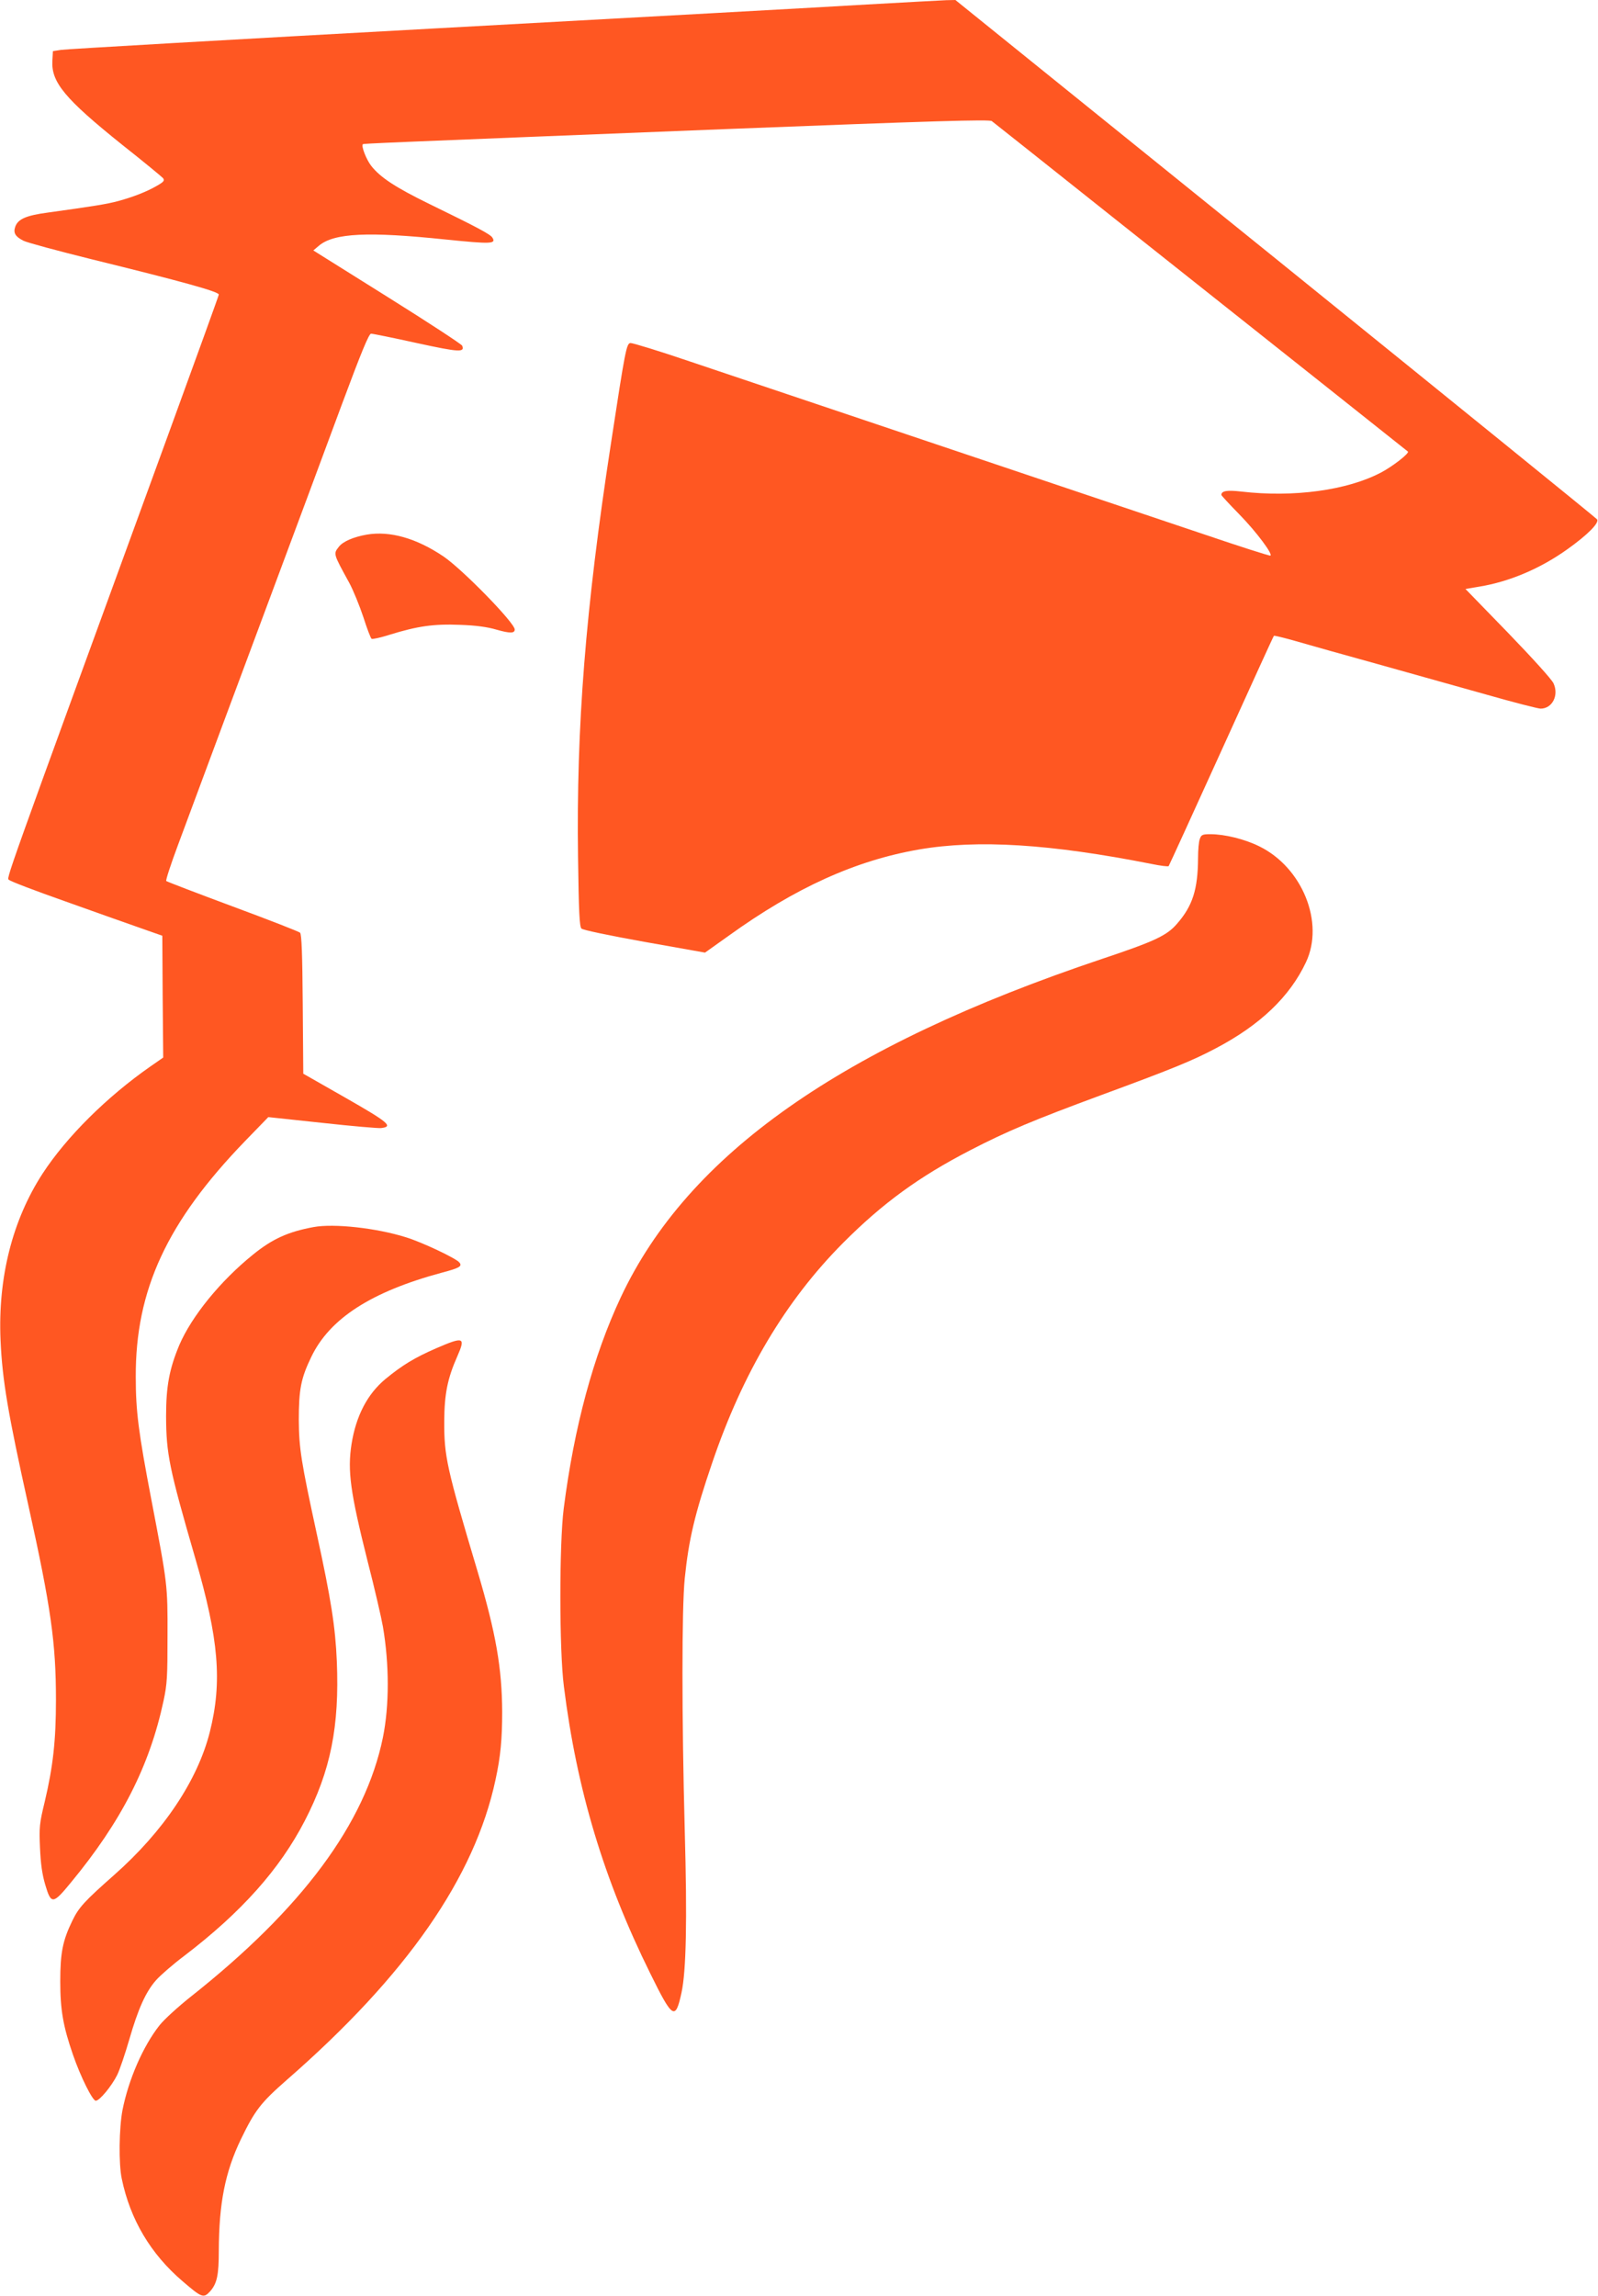 <?xml version="1.0" standalone="no"?>
<!DOCTYPE svg PUBLIC "-//W3C//DTD SVG 20010904//EN"
 "http://www.w3.org/TR/2001/REC-SVG-20010904/DTD/svg10.dtd">
<svg version="1.0" xmlns="http://www.w3.org/2000/svg"
 width="891pt" height="1280pt" viewBox="0 0 891 1280"
 preserveAspectRatio="xMidYMid meet">
<g transform="translate(0,1280) scale(0.1,-0.1)"
fill="#ff5722" stroke="none">
<path d="M4835 12775 c-214 -13 -1303 -73 -2420 -134 -1117 -61 -2050 -115
-2075 -119 l-45 -7 -3 -54 c-7 -119 70 -212 388 -467 119 -94 222 -179 229
-187 10 -13 5 -20 -33 -42 -57 -33 -130 -62 -218 -86 -64 -17 -133 -28 -392
-64 -120 -16 -166 -36 -181 -79 -12 -34 0 -55 46 -78 19 -10 190 -56 379 -103
513 -126 710 -181 710 -197 0 -5 -128 -358 -284 -786 -939 -2573 -900 -2463
-885 -2477 8 -8 147 -61 309 -118 162 -58 351 -125 420 -149 l125 -44 2 -340
3 -339 -72 -50 c-242 -169 -466 -391 -600 -596 -169 -260 -250 -581 -235 -929
10 -226 42 -411 156 -925 125 -564 153 -764 153 -1080 0 -227 -16 -371 -63
-570 -29 -119 -31 -140 -26 -255 4 -90 12 -147 29 -205 33 -112 43 -111 143
11 281 340 439 649 517 1014 20 93 22 134 22 360 1 286 0 290 -89 755 -73 381
-88 498 -88 690 -2 484 174 864 609 1314 l130 134 300 -32 c164 -18 313 -31
329 -29 70 8 41 32 -199 169 l-235 134 -3 387 c-2 276 -6 390 -15 399 -6 6
-175 72 -375 146 -199 74 -366 138 -371 142 -4 4 25 92 64 197 39 104 101 272
139 374 38 102 195 525 350 940 155 415 347 932 427 1148 108 290 150 392 162
392 9 0 123 -23 254 -52 239 -52 269 -53 254 -15 -3 8 -191 131 -418 273
l-412 258 32 27 c84 70 274 79 705 34 255 -26 284 -25 261 11 -11 18 -86 58
-351 187 -188 92 -272 147 -323 211 -28 35 -58 112 -48 122 4 4 78 7 2012 84
1175 46 1483 55 1495 45 8 -6 312 -247 675 -536 908 -720 1639 -1301 1645
-1306 10 -9 -85 -83 -150 -117 -188 -99 -487 -140 -779 -106 -80 9 -111 4
-111 -19 0 -3 45 -52 100 -108 96 -98 190 -225 173 -230 -5 -2 -171 51 -368
118 -198 66 -853 287 -1455 489 -602 202 -1237 416 -1410 474 -173 59 -324
105 -335 104 -22 -3 -29 -39 -109 -563 -142 -924 -193 -1575 -183 -2304 4
-303 8 -386 19 -397 7 -8 156 -39 351 -74 l338 -60 132 94 c372 268 708 420
1062 481 327 56 730 31 1297 -81 48 -10 90 -15 94 -12 3 4 135 293 294 643
159 350 290 639 293 641 2 2 57 -11 123 -30 65 -19 268 -76 449 -126 182 -51
456 -128 610 -171 154 -44 291 -79 305 -79 65 0 103 74 72 141 -10 22 -116
139 -254 282 l-237 244 77 13 c166 27 340 100 492 209 111 79 178 146 165 166
-6 8 -813 662 -1794 1455 l-1784 1440 -51 -1 c-28 -1 -226 -12 -441 -24z"/>
<path d="M2045 9820 c-74 -13 -132 -38 -155 -67 -32 -41 -33 -37 58 -203 22
-41 57 -127 78 -190 20 -63 41 -118 46 -121 5 -3 51 7 101 23 155 48 246 61
392 55 90 -3 153 -12 204 -27 74 -21 101 -21 101 1 0 37 -291 335 -397 407
-151 102 -299 144 -428 122z"/>
<path d="M6690 8124 c-6 -14 -10 -62 -10 -107 -1 -174 -30 -267 -118 -367 -57
-66 -127 -98 -417 -195 -1453 -487 -2310 -1089 -2684 -1887 -153 -326 -260
-723 -318 -1178 -25 -198 -25 -788 1 -990 72 -576 222 -1075 481 -1599 126
-256 141 -265 175 -108 26 121 32 399 18 902 -17 637 -17 1239 0 1407 22 216
56 360 153 644 171 503 410 904 729 1225 220 221 424 370 711 518 203 105 351
167 727 306 394 145 510 192 642 262 247 130 412 288 502 480 104 221 -21 529
-262 646 -81 40 -192 67 -271 67 -44 0 -51 -3 -59 -26z"/>
<path d="M1748 5960 c-141 -26 -230 -66 -338 -154 -182 -147 -341 -343 -410
-503 -56 -134 -74 -230 -74 -398 1 -210 17 -289 163 -792 131 -450 151 -688
81 -967 -68 -270 -258 -554 -533 -797 -164 -145 -197 -180 -233 -254 -55 -113
-68 -181 -68 -340 0 -159 16 -250 71 -409 43 -124 109 -256 127 -256 21 0 88
81 119 143 15 30 45 120 68 199 49 170 92 266 150 331 23 26 94 88 158 136
317 242 531 482 670 751 145 280 194 527 179 890 -8 190 -32 345 -112 711 -87
401 -99 476 -100 634 0 169 12 232 69 350 103 216 336 365 729 471 99 26 115
36 97 57 -18 23 -209 113 -297 140 -165 52 -402 78 -516 57z"/>
<path d="M2431 5284 c-119 -52 -187 -93 -282 -171 -100 -83 -164 -205 -189
-363 -23 -148 -7 -268 89 -650 39 -151 77 -316 86 -367 36 -211 36 -440 0
-618 -98 -479 -451 -955 -1074 -1447 -69 -55 -147 -126 -172 -158 -92 -117
-172 -301 -206 -472 -19 -100 -22 -299 -4 -383 47 -227 161 -419 339 -571 107
-92 117 -96 153 -57 39 44 49 90 49 228 1 263 35 437 123 620 79 163 111 204
257 332 667 582 1047 1128 1163 1673 28 128 37 226 37 378 -1 243 -35 439
-137 782 -173 579 -187 642 -186 840 1 150 18 236 73 360 47 107 36 111 -119
44z"/>
</g>
</svg>
